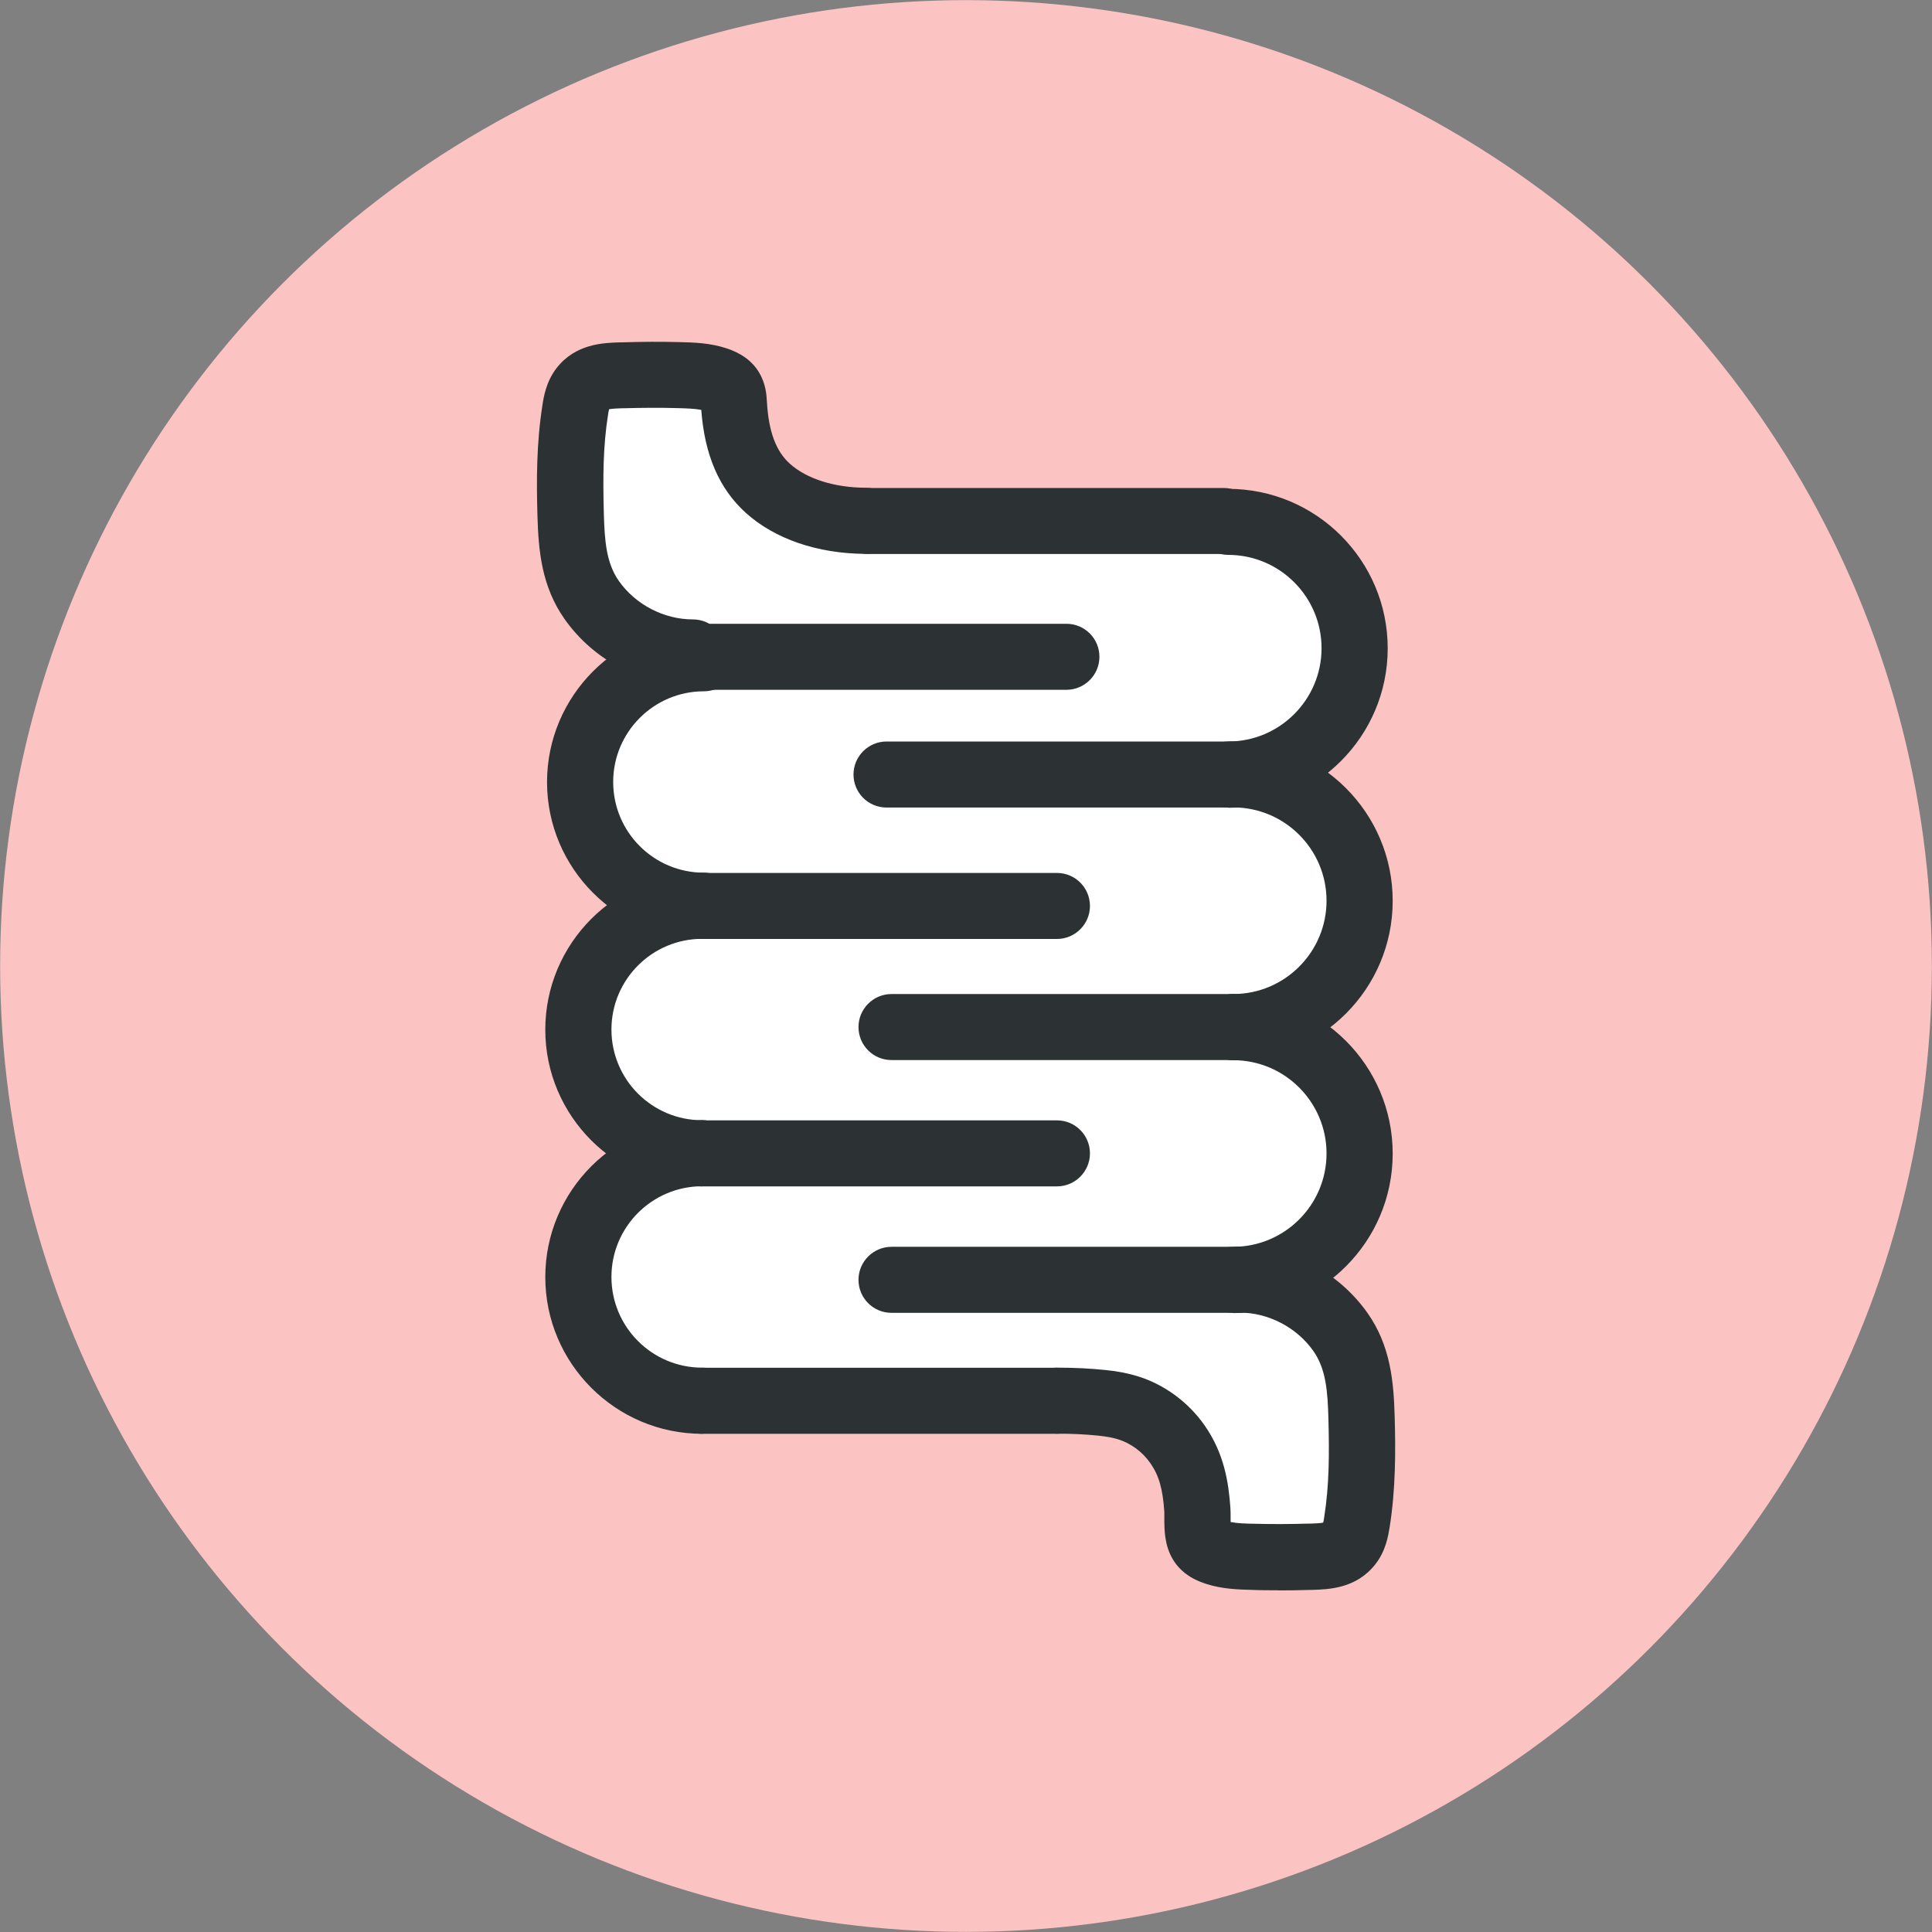 <svg xmlns="http://www.w3.org/2000/svg" id="Calque_2" data-name="Calque 2" viewBox="0 0 155.08 155.08"><rect x="0" y="0" width="155.08" height="155.08" fill="#808080" stroke="none"/><defs><style>      .cls-1 {        fill: #fcc3c3;      }      .cls-1, .cls-2, .cls-3 {        stroke-width: 0px;      }      .cls-2 {        fill: #2c3233;      }      .cls-3 {        fill: #fff;      }    </style></defs><g id="Calque_1-2" data-name="Calque 1"><circle class="cls-1" cx="77.54" cy="77.54" r="77.53"></circle><polygon class="cls-3" points="46.05 32.52 46.05 46.44 50.47 52.18 46.05 58.15 46.94 67.43 50.25 72.96 47.27 79.7 47.38 89.53 50.69 93.29 46.38 101.13 48.92 109.42 53.68 113.28 92.57 114.28 96.1 125.11 107.37 125.11 109.03 115.6 105.05 105.99 103.39 100.8 108.15 95.16 106.05 86.55 104.28 81.79 108.37 73.62 104.94 66.55 102.95 61.24 107.81 56.82 107.81 50.19 103.39 43.9 91.24 42.02 64.5 42.02 59.09 36.83 57.21 29.98 46.05 32.52"></polygon><g><path class="cls-2" d="M98.23,44.47h-28.49c-1.47,0-2.65-1.19-2.65-2.65s1.19-2.65,2.65-2.65h28.49c1.47,0,2.65,1.19,2.65,2.65s-1.19,2.65-2.65,2.65Z"></path><path class="cls-2" d="M84.84,75.37h-28.48c-1.47,0-2.65-1.19-2.65-2.65s1.19-2.65,2.65-2.65h28.48c1.47,0,2.65,1.19,2.65,2.65s-1.19,2.65-2.65,2.65Z"></path><path class="cls-2" d="M85.6,55.37h-28.48c-1.47,0-2.65-1.19-2.65-2.65s1.19-2.65,2.65-2.65h28.48c1.47,0,2.65,1.19,2.65,2.65s-1.19,2.65-2.65,2.65Z"></path><path class="cls-2" d="M84.84,95.23h-28.48c-1.47,0-2.65-1.19-2.65-2.65s1.19-2.65,2.65-2.65h28.48c1.47,0,2.65,1.19,2.65,2.65s-1.19,2.65-2.65,2.65Z"></path><path class="cls-2" d="M84.84,115.09h-28.48c-1.47,0-2.65-1.19-2.65-2.65s1.19-2.65,2.65-2.65h28.48c1.47,0,2.65,1.19,2.65,2.65s-1.19,2.65-2.65,2.65Z"></path><path class="cls-2" d="M98.99,85.09h-27.43c-1.47,0-2.65-1.19-2.65-2.65s1.19-2.65,2.65-2.65h27.43c1.47,0,2.65,1.19,2.65,2.65s-1.19,2.65-2.65,2.65Z"></path><path class="cls-2" d="M98.99,105.38h-27.43c-1.47,0-2.65-1.19-2.65-2.65s1.19-2.65,2.65-2.65h27.43c1.47,0,2.65,1.19,2.65,2.65s-1.19,2.65-2.65,2.65Z"></path><path class="cls-2" d="M98.99,85.09c-1.47,0-2.65-1.19-2.65-2.65s1.19-2.65,2.65-2.65c4.13,0,7.49-3.36,7.49-7.49s-3.36-7.49-7.49-7.49c-1.47,0-2.65-1.19-2.65-2.65s1.19-2.65,2.65-2.65c7.06,0,12.8,5.74,12.8,12.8s-5.74,12.8-12.8,12.8Z"></path><path class="cls-2" d="M98.59,64.82h-27.43c-1.47,0-2.65-1.19-2.65-2.65s1.19-2.65,2.65-2.65h27.43c1.47,0,2.65,1.19,2.65,2.65s-1.19,2.65-2.65,2.65Z"></path><path class="cls-2" d="M98.59,64.82c-1.47,0-2.65-1.19-2.65-2.65s1.19-2.65,2.65-2.65c4.13,0,7.49-3.36,7.49-7.49s-3.36-7.49-7.49-7.49c-1.47,0-2.65-1.19-2.65-2.65s1.19-2.65,2.65-2.65c7.06,0,12.8,5.74,12.8,12.8s-5.74,12.8-12.8,12.8Z"></path><path class="cls-2" d="M56.36,95.23c-6.94,0-12.59-5.65-12.59-12.58s5.65-12.59,12.59-12.59c1.47,0,2.65,1.19,2.65,2.65s-1.19,2.65-2.65,2.65c-4.01,0-7.28,3.26-7.28,7.28s3.26,7.28,7.28,7.28c1.47,0,2.65,1.19,2.65,2.65s-1.19,2.65-2.65,2.65Z"></path><path class="cls-2" d="M55.61,55.03c-4.08,0-7.92-1.99-10.28-5.32-1.88-2.66-2.11-5.58-2.19-8.34-.08-2.79-.08-5.79.4-8.84.1-.67.3-1.91,1.14-2.99,1.53-1.96,3.76-2.02,5.1-2.06h.15c1.59-.05,3.1-.06,4.62-.02,1.13.03,2.41.06,3.74.49,1.21.39,2.1,1.04,2.64,1.95.55.91.6,1.82.63,2.37.14,2.37.72,3.95,1.85,4.96,1.34,1.2,3.55,1.91,6.07,1.92,1.47.01,2.65,1.21,2.64,2.67-.01,1.46-1.2,2.64-2.65,2.64h-.02c-3.86-.03-7.26-1.2-9.58-3.29-2.14-1.93-3.31-4.64-3.58-8.27-.54-.1-1.19-.12-1.87-.14-1.42-.04-2.84-.03-4.32.01h-.16c-.31.01-.8.03-1.05.08-.03.11-.06.27-.09.49-.39,2.48-.41,4.94-.33,7.88.06,2.18.19,3.97,1.21,5.42,1.34,1.9,3.62,3.08,5.94,3.08,1.47,0,2.65,1.19,2.65,2.65s-1.19,2.65-2.65,2.65Z"></path><path class="cls-2" d="M102.59,127.65c-.69,0-1.37,0-2.06-.03-1.13-.03-2.41-.06-3.74-.49-1.2-.38-2.09-1.04-2.64-1.95-.69-1.15-.69-2.4-.69-3.32,0-.18,0-.35,0-.5-.13-1.87-.43-2.92-1.12-3.91-.63-.91-1.58-1.61-2.6-1.92-.42-.13-.91-.22-1.55-.29-1.1-.11-2.07-.16-3.34-.16-1.47,0-2.65-1.19-2.65-2.65s1.19-2.65,2.65-2.65,2.59.06,3.89.19c.99.1,1.8.26,2.55.49,2.16.66,4.08,2.07,5.4,3.95,1.58,2.26,1.93,4.6,2.07,6.59.02.26.02.55.02.86,0,.09,0,.2,0,.31.55.11,1.21.13,1.9.14,1.43.04,2.84.03,4.32-.01h.16c.31-.01.8-.03,1.05-.08.03-.11.06-.27.09-.49.39-2.48.41-4.94.33-7.87-.06-2.18-.19-3.97-1.21-5.42-1.34-1.9-3.62-3.08-5.94-3.08-1.47,0-2.65-1.19-2.65-2.65s1.19-2.65,2.65-2.65c4.08,0,7.92,1.99,10.28,5.32,1.88,2.66,2.11,5.58,2.19,8.34.08,2.79.08,5.79-.4,8.84-.11.67-.3,1.92-1.15,3-1.53,1.96-3.76,2.02-5.09,2.06h-.15c-.87.03-1.72.04-2.56.04Z"></path><path class="cls-2" d="M56.36,115.09c-6.94,0-12.59-5.65-12.59-12.58s5.65-12.59,12.59-12.59c1.47,0,2.65,1.19,2.65,2.65s-1.19,2.65-2.65,2.65c-4.01,0-7.28,3.26-7.28,7.28s3.26,7.28,7.28,7.28c1.47,0,2.65,1.19,2.65,2.65s-1.19,2.65-2.65,2.65Z"></path><path class="cls-2" d="M98.99,105.38c-1.47,0-2.65-1.19-2.65-2.65s1.19-2.65,2.65-2.65c4.13,0,7.49-3.36,7.49-7.49s-3.36-7.49-7.49-7.49c-1.47,0-2.65-1.19-2.65-2.65s1.19-2.65,2.65-2.65c7.06,0,12.8,5.74,12.8,12.8s-5.74,12.8-12.8,12.8Z"></path><path class="cls-2" d="M56.5,75.36c-6.94,0-12.59-5.65-12.59-12.58s5.65-12.59,12.59-12.59c1.47,0,2.65,1.19,2.65,2.65s-1.19,2.65-2.65,2.65c-4.01,0-7.28,3.26-7.28,7.28s3.26,7.28,7.28,7.28c1.47,0,2.65,1.19,2.65,2.65s-1.19,2.65-2.65,2.65Z"></path></g></g></svg>
